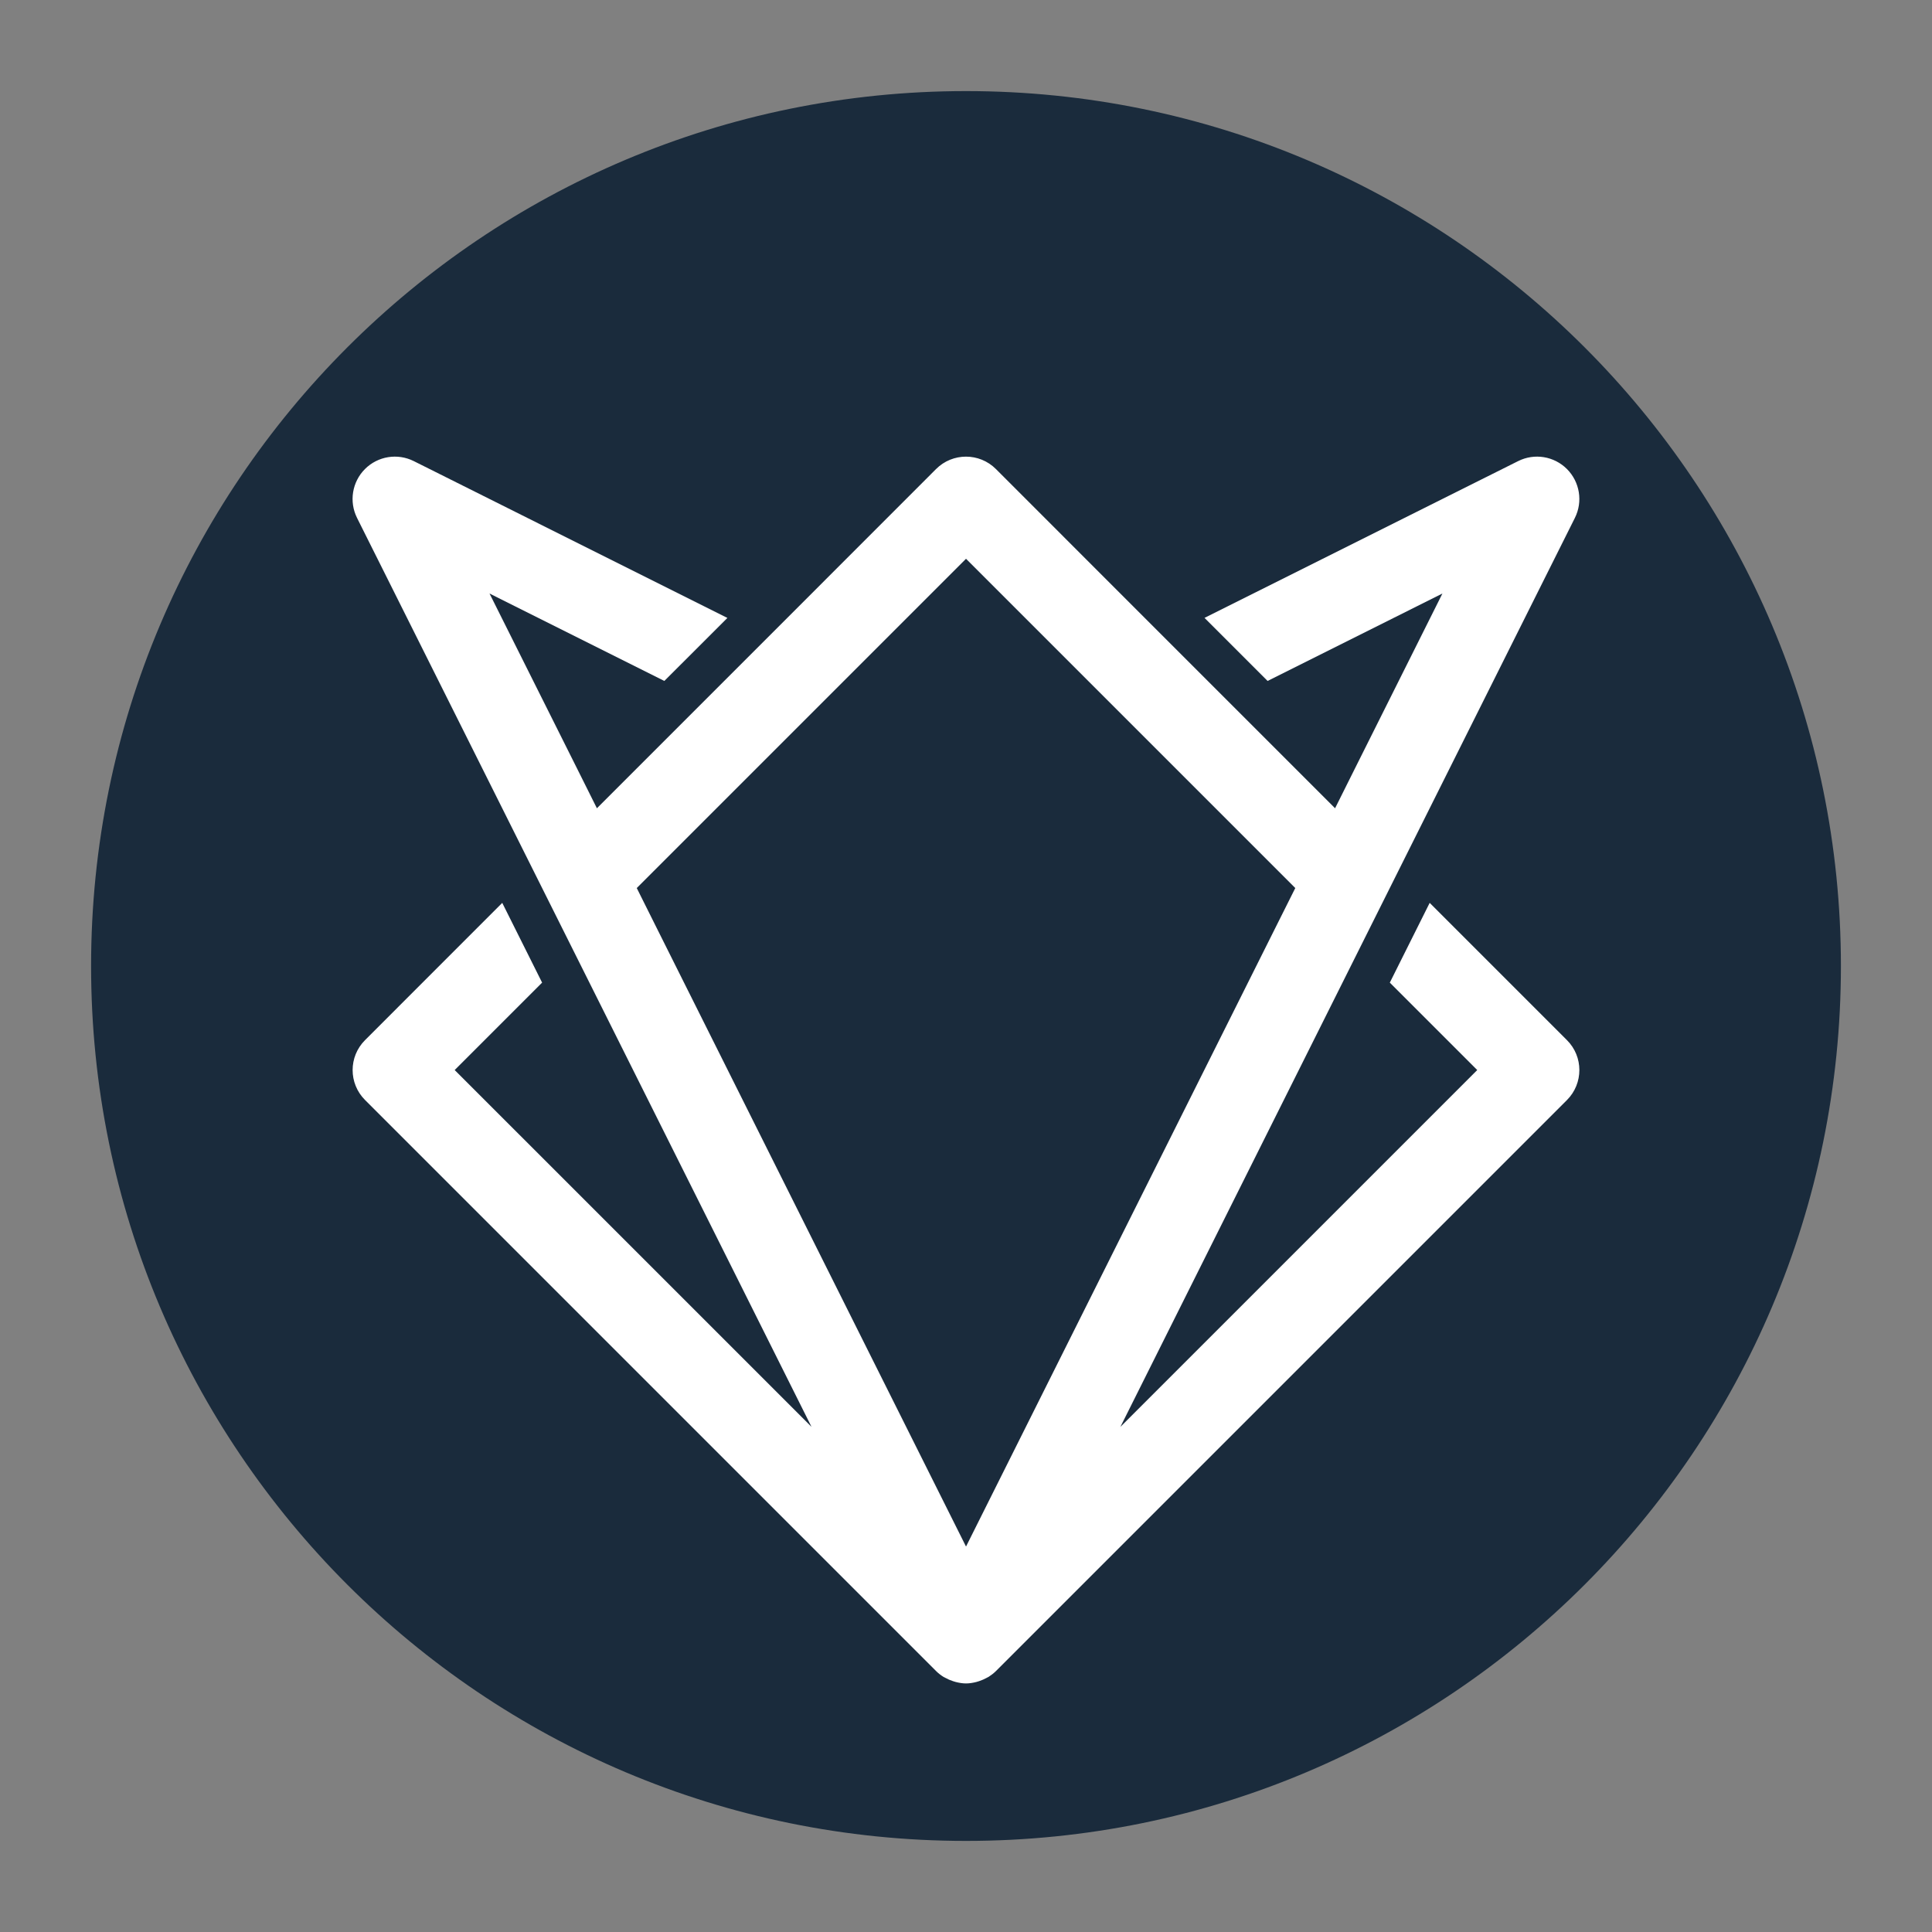 <svg xmlns="http://www.w3.org/2000/svg" xmlns:xlink="http://www.w3.org/1999/xlink" width="500" zoomAndPan="magnify" viewBox="0 0 375 375" height="500" preserveAspectRatio="xMidYMid meet" version="1.0"><rect x="0" y="0" width="375" height="375" fill="#808080" stroke="none"/><defs><clipPath id="1b6f62a07e"><path d="M 17.68 17.68 L 357.32 17.68 L 357.32 357.32 L 17.68 357.32 Z M 17.68 17.68 " clip-rule="nonzero"/></clipPath><clipPath id="0c332281d9"><path d="M 187.5 17.68 C 93.711 17.68 17.68 93.711 17.68 187.5 C 17.68 281.289 93.711 357.32 187.5 357.32 C 281.289 357.32 357.32 281.289 357.32 187.5 C 357.32 93.711 281.289 17.68 187.5 17.68 Z M 187.5 17.68 " clip-rule="nonzero"/></clipPath></defs><g clip-path="url(#1b6f62a07e)"><g clip-path="url(#0c332281d9)"><path fill="#1a2b3c" d="M 17.68 17.68 L 357.32 17.68 L 357.32 357.32 L 17.68 357.32 Z M 17.68 17.68 " fill-opacity="1" fill-rule="nonzero"/></g></g><path fill="#ffffff" d="M 304.145 201.891 L 277.5 175.246 L 269.762 190.727 L 286.73 207.695 L 235.832 258.594 L 217.469 276.953 L 263.641 184.605 L 271.379 169.125 L 305.684 100.523 C 307.266 97.359 306.641 93.547 304.145 91.039 C 301.652 88.547 297.84 87.91 294.664 89.504 L 233.797 119.93 L 246.039 132.172 L 279.973 115.203 L 263.004 149.137 L 259.137 156.883 L 219.941 117.688 L 193.305 91.039 C 190.098 87.832 184.898 87.832 181.691 91.039 L 155.055 117.688 L 115.859 156.883 L 111.992 149.137 L 95.016 115.203 L 128.945 132.172 L 141.188 119.941 L 80.32 89.504 C 77.156 87.918 73.344 88.535 70.84 91.039 C 68.344 93.535 67.719 97.359 69.301 100.523 L 103.605 169.125 L 111.344 184.605 L 157.516 276.953 L 139.156 258.594 L 88.254 207.695 L 105.223 190.727 L 97.484 175.246 L 70.852 201.891 C 67.641 205.102 67.641 210.297 70.852 213.508 L 181.691 324.348 C 182.129 324.785 182.602 325.148 183.109 325.469 C 183.219 325.535 183.34 325.578 183.449 325.645 C 183.934 325.918 184.438 326.137 184.977 326.312 C 185.152 326.371 185.316 326.426 185.492 326.469 C 186.141 326.633 186.812 326.754 187.504 326.754 C 188.195 326.754 188.867 326.633 189.516 326.469 C 189.691 326.426 189.855 326.371 190.031 326.312 C 190.559 326.137 191.074 325.918 191.559 325.645 C 191.668 325.578 191.789 325.535 191.898 325.469 C 192.395 325.148 192.875 324.785 193.316 324.348 L 304.156 213.508 C 307.355 210.297 307.355 205.09 304.145 201.891 Z M 187.504 300.184 L 127.461 180.113 L 123.594 172.367 L 187.504 108.457 L 251.414 172.367 L 247.543 180.102 Z M 187.504 300.184 " fill-opacity="1" fill-rule="nonzero"/></svg>